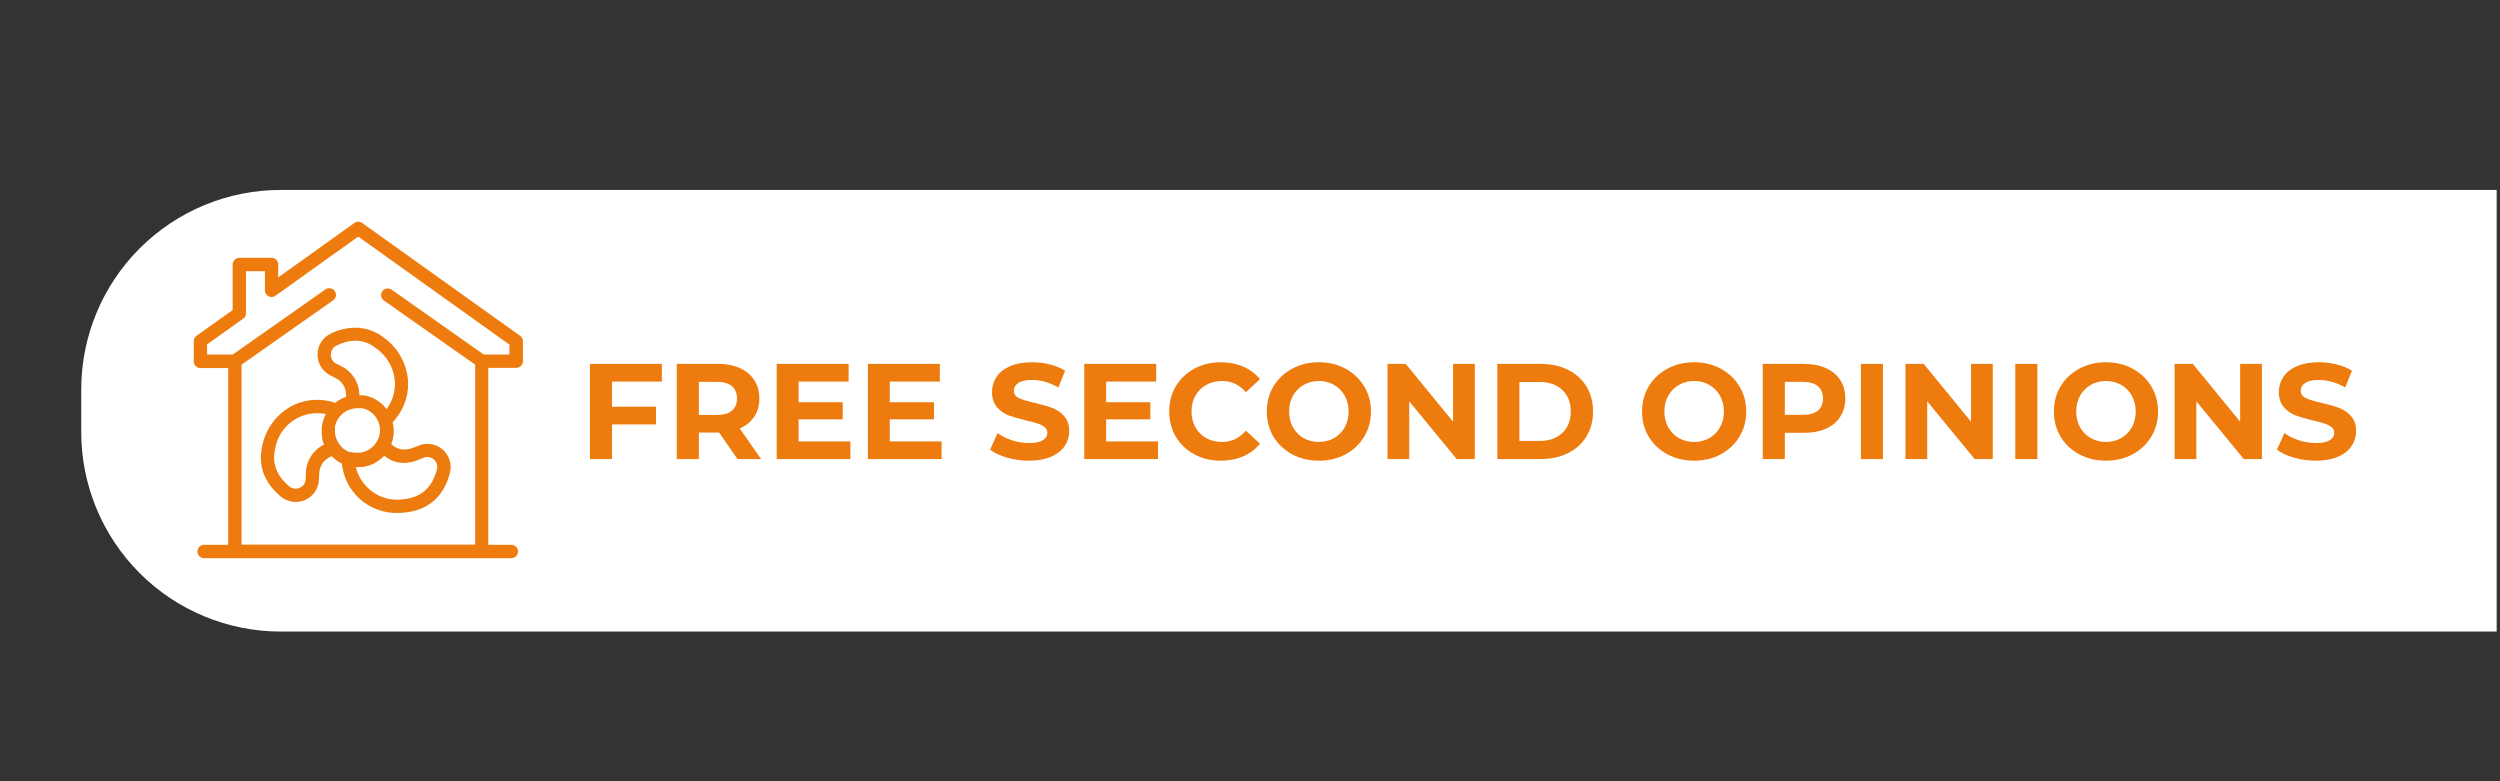 <svg xmlns="http://www.w3.org/2000/svg" xmlns:xlink="http://www.w3.org/1999/xlink" width="800" zoomAndPan="magnify" viewBox="0 0 600 187.5" height="250" preserveAspectRatio="xMidYMid meet" version="1.2"><rect x="0" y="0" width="600" height="187.5" fill="#333333" stroke="none"/><defs><clipPath id="b83dfc0b3d"><path d="M 19.496 45.586 L 599.199 45.586 L 599.199 151.574 L 19.496 151.574 Z M 19.496 45.586 "/></clipPath><clipPath id="97e4838506"><path d="M 67.371 45.586 L 674.98 45.586 C 687.676 45.586 699.855 50.633 708.832 59.609 C 717.809 68.586 722.852 80.762 722.852 93.461 L 722.852 103.703 C 722.852 116.398 717.809 128.574 708.832 137.551 C 699.855 146.531 687.676 151.574 674.98 151.574 L 67.371 151.574 C 54.672 151.574 42.496 146.531 33.52 137.551 C 24.543 128.574 19.496 116.398 19.496 103.703 L 19.496 93.461 C 19.496 80.762 24.543 68.586 33.52 59.609 C 42.496 50.633 54.672 45.586 67.371 45.586 Z M 67.371 45.586 "/></clipPath><clipPath id="a96742233b"><path d="M 46.5 53 L 125.789 53 L 125.789 134 L 46.5 134 Z M 46.5 53 "/></clipPath></defs><g id="e4558948d1"><g clip-rule="nonzero" clip-path="url(#b83dfc0b3d)"><g clip-rule="nonzero" clip-path="url(#97e4838506)"><path style=" stroke:none;fill-rule:nonzero;fill:#ffffff;fill-opacity:1;" d="M 19.496 45.586 L 722.898 45.586 L 722.898 151.574 L 19.496 151.574 Z M 19.496 45.586 "/></g></g><path style=" stroke:none;fill-rule:nonzero;fill:#ee7b0e;fill-opacity:1;" d="M 79.32 80.094 C 78.855 80.32 78.434 80.602 78.051 80.945 C 77.668 81.289 77.34 81.676 77.062 82.113 C 76.785 82.547 76.574 83.012 76.43 83.504 C 76.281 83.996 76.203 84.5 76.195 85.012 C 76.188 85.527 76.25 86.035 76.383 86.531 C 76.516 87.027 76.715 87.496 76.977 87.938 C 77.238 88.383 77.559 88.781 77.93 89.133 C 78.305 89.488 78.719 89.785 79.172 90.023 L 80.266 90.605 C 80.719 90.793 81.125 91.043 81.496 91.363 C 81.863 91.68 82.172 92.047 82.426 92.461 C 82.676 92.879 82.855 93.324 82.961 93.801 C 83.066 94.273 83.098 94.754 83.051 95.238 C 82.094 95.57 81.219 96.051 80.426 96.684 C 79.051 96.191 77.633 95.949 76.172 95.957 C 74.113 95.957 72.156 96.402 70.301 97.293 C 69.352 97.773 68.469 98.355 67.652 99.039 C 66.84 99.723 66.109 100.488 65.473 101.34 C 64.832 102.191 64.297 103.102 63.867 104.074 C 63.438 105.047 63.121 106.055 62.922 107.102 C 61.863 111.77 63.457 115.961 67.504 119.258 C 67.906 119.574 68.34 119.836 68.812 120.035 C 69.281 120.234 69.773 120.363 70.281 120.43 C 70.789 120.492 71.293 120.488 71.801 120.41 C 72.305 120.336 72.793 120.191 73.258 119.984 C 73.727 119.773 74.156 119.504 74.547 119.176 C 74.941 118.848 75.281 118.473 75.57 118.051 C 75.859 117.629 76.086 117.176 76.25 116.691 C 76.414 116.207 76.508 115.707 76.535 115.195 C 76.535 114.809 76.559 114.402 76.609 113.98 C 76.59 113.496 76.645 113.02 76.773 112.555 C 76.906 112.086 77.105 111.652 77.379 111.25 C 77.648 110.844 77.973 110.492 78.355 110.195 C 78.738 109.895 79.156 109.664 79.609 109.496 C 80.32 110.223 81.133 110.809 82.043 111.258 C 82.125 112.074 82.281 112.875 82.516 113.664 C 82.746 114.449 83.047 115.211 83.422 115.938 C 83.797 116.668 84.234 117.359 84.738 118.008 C 85.238 118.656 85.797 119.254 86.41 119.797 C 87.027 120.34 87.684 120.824 88.391 121.246 C 89.094 121.664 89.832 122.02 90.602 122.301 C 91.371 122.586 92.16 122.793 92.969 122.93 C 93.777 123.066 94.594 123.125 95.414 123.109 C 96.598 123.109 97.77 122.98 98.926 122.723 C 103.594 121.711 106.73 118.504 107.992 113.445 C 108.094 113.035 108.148 112.621 108.156 112.195 C 108.16 111.773 108.121 111.355 108.031 110.941 C 107.945 110.531 107.812 110.133 107.633 109.75 C 107.453 109.363 107.234 109.008 106.977 108.672 C 106.715 108.34 106.422 108.039 106.094 107.773 C 105.766 107.508 105.414 107.281 105.035 107.094 C 104.652 106.906 104.258 106.766 103.848 106.668 C 103.438 106.57 103.02 106.52 102.598 106.52 C 101.863 106.52 101.156 106.664 100.48 106.957 L 99.266 107.418 C 98.539 107.711 97.789 107.867 97.004 107.879 C 96.418 107.883 95.855 107.77 95.316 107.535 C 94.777 107.305 94.305 106.973 93.906 106.543 C 94.566 104.848 94.672 103.117 94.223 101.352 C 95.445 100.086 96.379 98.637 97.023 97 C 97.672 95.363 97.98 93.668 97.953 91.906 C 97.918 90.844 97.762 89.801 97.488 88.77 C 97.211 87.742 96.824 86.762 96.324 85.82 C 95.824 84.883 95.223 84.012 94.523 83.211 C 93.824 82.41 93.043 81.699 92.18 81.078 C 91.191 80.289 90.102 79.688 88.91 79.27 C 87.719 78.855 86.488 78.645 85.227 78.648 C 83.148 78.68 81.18 79.16 79.32 80.094 Z M 73.41 113.75 C 73.41 114.199 73.352 114.637 73.34 115.039 C 73.324 115.484 73.191 115.887 72.941 116.254 C 72.691 116.621 72.359 116.895 71.953 117.07 C 71.637 117.215 71.305 117.285 70.957 117.289 C 70.402 117.285 69.914 117.105 69.484 116.754 C 66.41 114.262 65.242 111.246 66.023 107.805 C 66.113 107.207 66.258 106.621 66.457 106.047 C 66.652 105.473 66.902 104.922 67.195 104.391 C 67.492 103.859 67.832 103.359 68.219 102.891 C 68.602 102.422 69.027 101.992 69.488 101.598 C 69.949 101.203 70.445 100.855 70.969 100.551 C 71.492 100.242 72.039 99.988 72.609 99.781 C 73.18 99.57 73.766 99.418 74.363 99.312 C 74.961 99.211 75.562 99.16 76.172 99.164 C 76.852 99.16 77.523 99.227 78.188 99.359 L 78.09 99.578 C 78.02 99.723 77.945 99.844 77.887 99.992 L 77.812 100.199 C 77.754 100.328 77.703 100.461 77.668 100.598 C 77.594 100.793 77.531 100.992 77.484 101.195 C 77.484 101.316 77.41 101.438 77.387 101.559 C 77.312 101.879 77.254 102.203 77.215 102.531 L 77.215 102.652 C 77.215 102.957 77.215 103.25 77.215 103.551 L 77.215 103.688 C 77.211 103.793 77.211 103.898 77.215 104.004 C 77.211 104.102 77.211 104.203 77.215 104.305 C 77.23 104.488 77.254 104.672 77.289 104.852 L 77.289 105.109 C 77.289 105.289 77.375 105.473 77.422 105.668 L 77.496 105.898 C 77.496 106.07 77.594 106.227 77.652 106.383 L 77.762 106.688 C 77.105 107.016 76.508 107.426 75.965 107.918 C 75.422 108.414 74.961 108.973 74.574 109.594 C 74.191 110.219 73.898 110.887 73.703 111.59 C 73.504 112.297 73.406 113.016 73.41 113.75 Z M 80.703 82.973 C 82.129 82.215 83.648 81.809 85.262 81.758 C 87.141 81.789 88.809 82.398 90.258 83.594 C 90.938 84.066 91.551 84.609 92.102 85.223 C 92.648 85.836 93.121 86.508 93.516 87.23 C 93.91 87.957 94.215 88.719 94.43 89.512 C 94.645 90.309 94.766 91.121 94.793 91.945 C 94.812 94.246 94.145 96.324 92.789 98.18 C 92.582 97.902 92.359 97.641 92.117 97.391 C 91.898 97.156 91.656 96.941 91.402 96.746 L 91.172 96.562 C 90.973 96.41 90.766 96.27 90.551 96.137 L 90.258 95.93 C 89.965 95.758 89.66 95.605 89.348 95.469 C 89.094 95.348 88.828 95.25 88.559 95.176 L 88.23 95.082 L 87.777 94.957 L 87.305 94.875 L 86.246 94.875 C 86.25 94.133 86.145 93.402 85.938 92.691 C 85.73 91.977 85.43 91.309 85.031 90.68 C 84.633 90.055 84.152 89.496 83.594 89.008 C 83.039 88.516 82.422 88.113 81.75 87.801 L 80.621 87.238 C 80.234 87.035 79.93 86.742 79.711 86.363 C 79.492 85.984 79.391 85.574 79.406 85.137 C 79.391 84.684 79.5 84.258 79.73 83.867 C 79.965 83.477 80.285 83.176 80.691 82.973 Z M 100.457 110.336 L 101.672 109.848 C 101.957 109.73 102.254 109.668 102.559 109.668 C 103.137 109.676 103.648 109.863 104.09 110.238 C 104.445 110.535 104.691 110.902 104.828 111.344 C 104.965 111.781 104.969 112.227 104.844 112.668 C 103.887 116.523 101.648 118.844 98.207 119.598 C 97.258 119.805 96.301 119.914 95.328 119.926 C 94.152 119.934 93.016 119.742 91.91 119.348 C 90.805 118.953 89.801 118.379 88.898 117.629 C 87.117 116.176 85.953 114.336 85.398 112.109 L 86.066 112.109 C 86.344 112.109 86.625 112.109 86.902 112.047 L 87.246 112.047 C 87.535 112 87.824 111.938 88.109 111.855 L 88.41 111.77 C 88.691 111.684 88.969 111.574 89.25 111.465 L 89.543 111.332 L 89.734 111.258 L 90.051 111.051 C 90.324 110.91 90.582 110.746 90.832 110.566 L 91.254 110.25 C 91.535 110.031 91.801 109.789 92.047 109.531 L 92.227 109.375 C 93.617 110.539 95.219 111.113 97.031 111.102 C 98.219 111.062 99.363 110.809 100.457 110.336 Z M 83.684 108.438 C 82.75 108.031 81.992 107.41 81.41 106.578 C 81.301 106.434 81.215 106.289 81.117 106.129 C 81.02 105.973 80.961 105.836 80.887 105.68 L 80.73 105.316 C 80.625 105.027 80.539 104.738 80.473 104.441 C 80.414 104.125 80.387 103.809 80.391 103.492 C 80.391 103.309 80.391 103.125 80.391 102.945 C 80.391 102.762 80.391 102.594 80.391 102.41 C 80.391 102.227 80.473 102.094 80.523 101.938 C 80.57 101.777 80.633 101.559 80.703 101.363 C 80.961 100.746 81.316 100.195 81.773 99.711 C 82.562 98.848 83.531 98.305 84.68 98.082 C 84.922 98.031 85.164 98 85.41 97.984 L 86.043 97.984 C 86.238 97.969 86.438 97.969 86.637 97.984 L 86.988 97.984 C 87.312 98.055 87.629 98.148 87.938 98.277 C 88.273 98.426 88.594 98.602 88.898 98.812 C 89.773 99.434 90.414 100.246 90.816 101.242 C 91.078 101.914 91.203 102.609 91.191 103.328 C 91.18 104.047 91.031 104.738 90.746 105.398 C 90.641 105.613 90.523 105.82 90.395 106.02 C 90.297 106.18 90.211 106.336 90.102 106.48 C 89.945 106.699 89.773 106.902 89.578 107.09 L 89.336 107.32 C 89.152 107.484 88.957 107.633 88.75 107.77 L 88.496 107.93 C 88.312 108.039 88.121 108.133 87.926 108.219 L 87.449 108.402 L 86.918 108.559 C 86.75 108.598 86.586 108.621 86.418 108.633 L 84.836 108.633 C 84.633 108.598 84.43 108.547 84.23 108.488 C 84.047 108.488 83.863 108.48 83.684 108.465 Z M 83.684 108.438 "/><g clip-rule="nonzero" clip-path="url(#a96742233b)"><path style=" stroke:none;fill-rule:nonzero;fill:#ee7b0e;fill-opacity:1;" d="M 124.805 80.578 L 86.918 53.512 C 86.641 53.309 86.328 53.207 85.988 53.207 C 85.645 53.207 85.332 53.309 85.055 53.512 L 66.773 66.578 L 66.773 63.477 C 66.773 63.266 66.734 63.059 66.652 62.863 C 66.57 62.668 66.457 62.492 66.305 62.344 C 66.156 62.191 65.98 62.074 65.785 61.996 C 65.59 61.914 65.383 61.871 65.172 61.871 L 57.441 61.871 C 57.227 61.871 57.023 61.914 56.828 61.996 C 56.629 62.074 56.457 62.191 56.305 62.344 C 56.156 62.492 56.039 62.668 55.957 62.863 C 55.875 63.059 55.836 63.266 55.836 63.477 L 55.836 74.418 L 47.168 80.578 C 46.727 80.902 46.504 81.336 46.5 81.879 L 46.5 86.742 C 46.504 86.953 46.543 87.156 46.625 87.352 C 46.707 87.547 46.824 87.719 46.977 87.867 C 47.125 88.02 47.297 88.133 47.492 88.215 C 47.691 88.293 47.895 88.336 48.105 88.336 L 54.766 88.336 L 54.766 130.754 L 48.992 130.754 C 48.781 130.754 48.574 130.797 48.379 130.879 C 48.184 130.957 48.008 131.074 47.859 131.227 C 47.707 131.375 47.59 131.551 47.512 131.746 C 47.43 131.941 47.387 132.148 47.387 132.359 C 47.387 132.574 47.43 132.777 47.512 132.973 C 47.59 133.172 47.707 133.344 47.859 133.496 C 48.008 133.645 48.184 133.762 48.379 133.844 C 48.574 133.922 48.781 133.965 48.992 133.965 L 122.715 133.965 C 122.926 133.965 123.129 133.922 123.328 133.844 C 123.523 133.762 123.695 133.645 123.848 133.496 C 123.996 133.344 124.113 133.172 124.195 132.973 C 124.277 132.777 124.316 132.574 124.316 132.359 C 124.316 132.148 124.277 131.941 124.195 131.746 C 124.113 131.551 123.996 131.375 123.848 131.227 C 123.695 131.074 123.523 130.957 123.328 130.879 C 123.129 130.797 122.926 130.754 122.715 130.754 L 117.195 130.754 L 117.195 88.285 L 123.867 88.285 C 124.082 88.289 124.289 88.254 124.488 88.176 C 124.691 88.098 124.867 87.984 125.023 87.832 C 125.176 87.684 125.297 87.508 125.379 87.312 C 125.465 87.113 125.508 86.906 125.508 86.691 L 125.508 81.832 C 125.48 81.297 125.242 80.883 124.805 80.578 Z M 122.262 85.09 L 116.102 85.09 L 93.906 69.457 C 93.73 69.352 93.543 69.277 93.34 69.242 C 93.141 69.207 92.938 69.211 92.738 69.254 C 92.539 69.293 92.352 69.371 92.184 69.484 C 92.012 69.598 91.867 69.738 91.75 69.906 C 91.633 70.074 91.551 70.254 91.504 70.453 C 91.457 70.652 91.449 70.855 91.477 71.059 C 91.508 71.262 91.574 71.449 91.676 71.625 C 91.777 71.805 91.91 71.957 92.07 72.082 L 114.047 87.52 L 114.047 130.707 L 57.977 130.707 L 57.977 87.52 L 79.953 72.082 C 80.125 71.961 80.27 71.809 80.383 71.629 C 80.496 71.449 80.574 71.254 80.609 71.047 C 80.645 70.836 80.641 70.625 80.594 70.418 C 80.547 70.211 80.461 70.02 80.34 69.848 C 80.219 69.672 80.066 69.527 79.887 69.414 C 79.707 69.301 79.512 69.227 79.301 69.188 C 79.094 69.152 78.883 69.156 78.676 69.203 C 78.469 69.25 78.277 69.336 78.105 69.457 L 55.859 85.09 L 49.699 85.09 L 49.699 82.656 L 58.363 76.473 C 58.812 76.152 59.035 75.719 59.031 75.172 L 59.031 65.082 L 63.578 65.082 L 63.578 69.676 C 63.578 69.977 63.652 70.258 63.809 70.516 C 63.965 70.773 64.176 70.973 64.441 71.109 C 64.672 71.223 64.914 71.277 65.172 71.281 C 65.512 71.281 65.824 71.184 66.105 70.988 L 85.98 56.781 L 122.262 82.707 Z M 122.262 85.09 "/></g><g style="fill:#ee7b0e;fill-opacity:1;"><g transform="translate(134.266, 110.175)"><path style="stroke:none" d=""/></g></g><g style="fill:#ee7b0e;fill-opacity:1;"><g transform="translate(138.882, 110.175)"><path style="stroke:none" d="M 8 -18.594 L 8 -12.562 L 18.562 -12.562 L 18.562 -8.312 L 8 -8.312 L 8 0 L 2.703 0 L 2.703 -22.844 L 19.969 -22.844 L 19.969 -18.594 Z M 8 -18.594 "/></g></g><g style="fill:#ee7b0e;fill-opacity:1;"><g transform="translate(159.726, 110.175)"><path style="stroke:none" d="M 17.266 0 L 12.859 -6.359 L 8 -6.359 L 8 0 L 2.703 0 L 2.703 -22.844 L 12.594 -22.844 C 14.613 -22.844 16.367 -22.504 17.859 -21.828 C 19.348 -21.148 20.492 -20.191 21.297 -18.953 C 22.109 -17.711 22.516 -16.242 22.516 -14.547 C 22.516 -12.848 22.102 -11.383 21.281 -10.156 C 20.469 -8.926 19.312 -7.988 17.812 -7.344 L 22.938 0 Z M 17.156 -14.547 C 17.156 -15.828 16.742 -16.812 15.922 -17.5 C 15.098 -18.188 13.891 -18.531 12.297 -18.531 L 8 -18.531 L 8 -10.578 L 12.297 -10.578 C 13.891 -10.578 15.098 -10.922 15.922 -11.609 C 16.742 -12.305 17.156 -13.285 17.156 -14.547 Z M 17.156 -14.547 "/></g></g><g style="fill:#ee7b0e;fill-opacity:1;"><g transform="translate(183.702, 110.175)"><path style="stroke:none" d="M 20.391 -4.234 L 20.391 0 L 2.703 0 L 2.703 -22.844 L 19.969 -22.844 L 19.969 -18.594 L 7.953 -18.594 L 7.953 -13.641 L 18.562 -13.641 L 18.562 -9.531 L 7.953 -9.531 L 7.953 -4.234 Z M 20.391 -4.234 "/></g></g><g style="fill:#ee7b0e;fill-opacity:1;"><g transform="translate(205.59, 110.175)"><path style="stroke:none" d="M 20.391 -4.234 L 20.391 0 L 2.703 0 L 2.703 -22.844 L 19.969 -22.844 L 19.969 -18.594 L 7.953 -18.594 L 7.953 -13.641 L 18.562 -13.641 L 18.562 -9.531 L 7.953 -9.531 L 7.953 -4.234 Z M 20.391 -4.234 "/></g></g><g style="fill:#ee7b0e;fill-opacity:1;"><g transform="translate(227.478, 110.175)"><path style="stroke:none" d=""/></g></g><g style="fill:#ee7b0e;fill-opacity:1;"><g transform="translate(236.709, 110.175)"><path style="stroke:none" d="M 10.219 0.391 C 8.406 0.391 6.656 0.145 4.969 -0.344 C 3.289 -0.832 1.938 -1.469 0.906 -2.25 L 2.703 -6.234 C 3.68 -5.516 4.844 -4.938 6.188 -4.5 C 7.539 -4.062 8.895 -3.844 10.25 -3.844 C 11.75 -3.844 12.859 -4.066 13.578 -4.516 C 14.297 -4.961 14.656 -5.555 14.656 -6.297 C 14.656 -6.836 14.441 -7.285 14.016 -7.641 C 13.586 -8.004 13.039 -8.297 12.375 -8.516 C 11.719 -8.734 10.82 -8.973 9.688 -9.234 C 7.945 -9.648 6.52 -10.062 5.406 -10.469 C 4.301 -10.883 3.352 -11.547 2.562 -12.453 C 1.77 -13.367 1.375 -14.586 1.375 -16.109 C 1.375 -17.441 1.734 -18.645 2.453 -19.719 C 3.172 -20.801 4.25 -21.656 5.688 -22.281 C 7.133 -22.914 8.906 -23.234 11 -23.234 C 12.457 -23.234 13.879 -23.055 15.266 -22.703 C 16.66 -22.359 17.879 -21.859 18.922 -21.203 L 17.297 -17.188 C 15.18 -18.383 13.07 -18.984 10.969 -18.984 C 9.488 -18.984 8.395 -18.742 7.688 -18.266 C 6.977 -17.785 6.625 -17.156 6.625 -16.375 C 6.625 -15.594 7.031 -15.008 7.844 -14.625 C 8.656 -14.25 9.898 -13.875 11.578 -13.5 C 13.316 -13.094 14.738 -12.68 15.844 -12.266 C 16.957 -11.848 17.91 -11.191 18.703 -10.297 C 19.504 -9.41 19.906 -8.207 19.906 -6.688 C 19.906 -5.383 19.539 -4.191 18.812 -3.109 C 18.082 -2.035 16.988 -1.18 15.531 -0.547 C 14.07 0.078 12.301 0.391 10.219 0.391 Z M 10.219 0.391 "/></g></g><g style="fill:#ee7b0e;fill-opacity:1;"><g transform="translate(257.521, 110.175)"><path style="stroke:none" d="M 20.391 -4.234 L 20.391 0 L 2.703 0 L 2.703 -22.844 L 19.969 -22.844 L 19.969 -18.594 L 7.953 -18.594 L 7.953 -13.641 L 18.562 -13.641 L 18.562 -9.531 L 7.953 -9.531 L 7.953 -4.234 Z M 20.391 -4.234 "/></g></g><g style="fill:#ee7b0e;fill-opacity:1;"><g transform="translate(279.344, 110.175)"><path style="stroke:none" d="M 13.641 0.391 C 11.305 0.391 9.195 -0.113 7.312 -1.125 C 5.438 -2.133 3.957 -3.535 2.875 -5.328 C 1.801 -7.129 1.266 -9.16 1.266 -11.422 C 1.266 -13.68 1.801 -15.707 2.875 -17.5 C 3.957 -19.289 5.438 -20.691 7.312 -21.703 C 9.195 -22.723 11.316 -23.234 13.672 -23.234 C 15.648 -23.234 17.438 -22.883 19.031 -22.188 C 20.633 -21.488 21.977 -20.488 23.062 -19.188 L 19.672 -16.047 C 18.129 -17.836 16.219 -18.734 13.938 -18.734 C 12.52 -18.734 11.254 -18.422 10.141 -17.797 C 9.035 -17.172 8.172 -16.305 7.547 -15.203 C 6.93 -14.098 6.625 -12.836 6.625 -11.422 C 6.625 -10.004 6.93 -8.738 7.547 -7.625 C 8.172 -6.52 9.035 -5.656 10.141 -5.031 C 11.254 -4.414 12.52 -4.109 13.938 -4.109 C 16.219 -4.109 18.129 -5.008 19.672 -6.812 L 23.062 -3.688 C 21.977 -2.363 20.629 -1.352 19.016 -0.656 C 17.41 0.039 15.617 0.391 13.641 0.391 Z M 13.641 0.391 "/></g></g><g style="fill:#ee7b0e;fill-opacity:1;"><g transform="translate(302.765, 110.175)"><path style="stroke:none" d="M 13.766 0.391 C 11.398 0.391 9.266 -0.117 7.359 -1.141 C 5.453 -2.16 3.957 -3.566 2.875 -5.359 C 1.801 -7.16 1.266 -9.18 1.266 -11.422 C 1.266 -13.66 1.801 -15.676 2.875 -17.469 C 3.957 -19.258 5.453 -20.664 7.359 -21.688 C 9.266 -22.719 11.398 -23.234 13.766 -23.234 C 16.141 -23.234 18.27 -22.719 20.156 -21.688 C 22.051 -20.664 23.539 -19.258 24.625 -17.469 C 25.719 -15.676 26.266 -13.66 26.266 -11.422 C 26.266 -9.18 25.719 -7.16 24.625 -5.359 C 23.539 -3.566 22.051 -2.16 20.156 -1.141 C 18.27 -0.117 16.141 0.391 13.766 0.391 Z M 13.766 -4.109 C 15.117 -4.109 16.336 -4.414 17.422 -5.031 C 18.504 -5.656 19.352 -6.52 19.969 -7.625 C 20.594 -8.738 20.906 -10.004 20.906 -11.422 C 20.906 -12.836 20.594 -14.098 19.969 -15.203 C 19.352 -16.305 18.504 -17.172 17.422 -17.797 C 16.336 -18.422 15.117 -18.734 13.766 -18.734 C 12.422 -18.734 11.203 -18.422 10.109 -17.797 C 9.023 -17.172 8.172 -16.305 7.547 -15.203 C 6.93 -14.098 6.625 -12.836 6.625 -11.422 C 6.625 -10.004 6.93 -8.738 7.547 -7.625 C 8.172 -6.52 9.023 -5.656 10.109 -5.031 C 11.203 -4.414 12.422 -4.109 13.766 -4.109 Z M 13.766 -4.109 "/></g></g><g style="fill:#ee7b0e;fill-opacity:1;"><g transform="translate(330.296, 110.175)"><path style="stroke:none" d="M 23.656 -22.844 L 23.656 0 L 19.312 0 L 7.922 -13.859 L 7.922 0 L 2.703 0 L 2.703 -22.844 L 7.078 -22.844 L 18.438 -8.969 L 18.438 -22.844 Z M 23.656 -22.844 "/></g></g><g style="fill:#ee7b0e;fill-opacity:1;"><g transform="translate(356.653, 110.175)"><path style="stroke:none" d="M 2.703 -22.844 L 13.078 -22.844 C 15.555 -22.844 17.75 -22.367 19.656 -21.422 C 21.562 -20.473 23.039 -19.141 24.094 -17.422 C 25.145 -15.703 25.672 -13.703 25.672 -11.422 C 25.672 -9.141 25.145 -7.141 24.094 -5.422 C 23.039 -3.703 21.562 -2.367 19.656 -1.422 C 17.75 -0.473 15.555 0 13.078 0 L 2.703 0 Z M 12.828 -4.344 C 15.109 -4.344 16.926 -4.977 18.281 -6.25 C 19.645 -7.52 20.328 -9.242 20.328 -11.422 C 20.328 -13.598 19.645 -15.32 18.281 -16.594 C 16.926 -17.863 15.109 -18.5 12.828 -18.5 L 8 -18.5 L 8 -4.344 Z M 12.828 -4.344 "/></g></g><g style="fill:#ee7b0e;fill-opacity:1;"><g transform="translate(383.597, 110.175)"><path style="stroke:none" d=""/></g></g><g style="fill:#ee7b0e;fill-opacity:1;"><g transform="translate(392.829, 110.175)"><path style="stroke:none" d="M 13.766 0.391 C 11.398 0.391 9.266 -0.117 7.359 -1.141 C 5.453 -2.16 3.957 -3.566 2.875 -5.359 C 1.801 -7.16 1.266 -9.18 1.266 -11.422 C 1.266 -13.66 1.801 -15.676 2.875 -17.469 C 3.957 -19.258 5.453 -20.664 7.359 -21.688 C 9.266 -22.719 11.398 -23.234 13.766 -23.234 C 16.141 -23.234 18.27 -22.719 20.156 -21.688 C 22.051 -20.664 23.539 -19.258 24.625 -17.469 C 25.719 -15.676 26.266 -13.66 26.266 -11.422 C 26.266 -9.18 25.719 -7.16 24.625 -5.359 C 23.539 -3.566 22.051 -2.16 20.156 -1.141 C 18.27 -0.117 16.141 0.391 13.766 0.391 Z M 13.766 -4.109 C 15.117 -4.109 16.336 -4.414 17.422 -5.031 C 18.504 -5.656 19.352 -6.52 19.969 -7.625 C 20.594 -8.738 20.906 -10.004 20.906 -11.422 C 20.906 -12.836 20.594 -14.098 19.969 -15.203 C 19.352 -16.305 18.504 -17.172 17.422 -17.797 C 16.336 -18.422 15.117 -18.734 13.766 -18.734 C 12.422 -18.734 11.203 -18.422 10.109 -17.797 C 9.023 -17.172 8.172 -16.305 7.547 -15.203 C 6.93 -14.098 6.625 -12.836 6.625 -11.422 C 6.625 -10.004 6.93 -8.738 7.547 -7.625 C 8.172 -6.52 9.023 -5.656 10.109 -5.031 C 11.203 -4.414 12.422 -4.109 13.766 -4.109 Z M 13.766 -4.109 "/></g></g><g style="fill:#ee7b0e;fill-opacity:1;"><g transform="translate(420.36, 110.175)"><path style="stroke:none" d="M 12.594 -22.844 C 14.613 -22.844 16.367 -22.504 17.859 -21.828 C 19.348 -21.148 20.492 -20.191 21.297 -18.953 C 22.109 -17.711 22.516 -16.242 22.516 -14.547 C 22.516 -12.867 22.109 -11.406 21.297 -10.156 C 20.492 -8.906 19.348 -7.945 17.859 -7.281 C 16.367 -6.625 14.613 -6.297 12.594 -6.297 L 8 -6.297 L 8 0 L 2.703 0 L 2.703 -22.844 Z M 12.297 -10.609 C 13.891 -10.609 15.098 -10.945 15.922 -11.625 C 16.742 -12.312 17.156 -13.285 17.156 -14.547 C 17.156 -15.828 16.742 -16.812 15.922 -17.5 C 15.098 -18.188 13.891 -18.531 12.297 -18.531 L 8 -18.531 L 8 -10.609 Z M 12.297 -10.609 "/></g></g><g style="fill:#ee7b0e;fill-opacity:1;"><g transform="translate(443.912, 110.175)"><path style="stroke:none" d="M 2.703 -22.844 L 8 -22.844 L 8 0 L 2.703 0 Z M 2.703 -22.844 "/></g></g><g style="fill:#ee7b0e;fill-opacity:1;"><g transform="translate(454.611, 110.175)"><path style="stroke:none" d="M 23.656 -22.844 L 23.656 0 L 19.312 0 L 7.922 -13.859 L 7.922 0 L 2.703 0 L 2.703 -22.844 L 7.078 -22.844 L 18.438 -8.969 L 18.438 -22.844 Z M 23.656 -22.844 "/></g></g><g style="fill:#ee7b0e;fill-opacity:1;"><g transform="translate(480.968, 110.175)"><path style="stroke:none" d="M 2.703 -22.844 L 8 -22.844 L 8 0 L 2.703 0 Z M 2.703 -22.844 "/></g></g><g style="fill:#ee7b0e;fill-opacity:1;"><g transform="translate(491.668, 110.175)"><path style="stroke:none" d="M 13.766 0.391 C 11.398 0.391 9.266 -0.117 7.359 -1.141 C 5.453 -2.16 3.957 -3.566 2.875 -5.359 C 1.801 -7.16 1.266 -9.18 1.266 -11.422 C 1.266 -13.66 1.801 -15.676 2.875 -17.469 C 3.957 -19.258 5.453 -20.664 7.359 -21.688 C 9.266 -22.719 11.398 -23.234 13.766 -23.234 C 16.141 -23.234 18.27 -22.719 20.156 -21.688 C 22.051 -20.664 23.539 -19.258 24.625 -17.469 C 25.719 -15.676 26.266 -13.66 26.266 -11.422 C 26.266 -9.18 25.719 -7.16 24.625 -5.359 C 23.539 -3.566 22.051 -2.16 20.156 -1.141 C 18.27 -0.117 16.141 0.391 13.766 0.391 Z M 13.766 -4.109 C 15.117 -4.109 16.336 -4.414 17.422 -5.031 C 18.504 -5.656 19.352 -6.52 19.969 -7.625 C 20.594 -8.738 20.906 -10.004 20.906 -11.422 C 20.906 -12.836 20.594 -14.098 19.969 -15.203 C 19.352 -16.305 18.504 -17.172 17.422 -17.797 C 16.336 -18.422 15.117 -18.734 13.766 -18.734 C 12.422 -18.734 11.203 -18.422 10.109 -17.797 C 9.023 -17.172 8.172 -16.305 7.547 -15.203 C 6.93 -14.098 6.625 -12.836 6.625 -11.422 C 6.625 -10.004 6.93 -8.738 7.547 -7.625 C 8.172 -6.52 9.023 -5.656 10.109 -5.031 C 11.203 -4.414 12.422 -4.109 13.766 -4.109 Z M 13.766 -4.109 "/></g></g><g style="fill:#ee7b0e;fill-opacity:1;"><g transform="translate(519.199, 110.175)"><path style="stroke:none" d="M 23.656 -22.844 L 23.656 0 L 19.312 0 L 7.922 -13.859 L 7.922 0 L 2.703 0 L 2.703 -22.844 L 7.078 -22.844 L 18.438 -8.969 L 18.438 -22.844 Z M 23.656 -22.844 "/></g></g><g style="fill:#ee7b0e;fill-opacity:1;"><g transform="translate(545.556, 110.175)"><path style="stroke:none" d="M 10.219 0.391 C 8.406 0.391 6.656 0.145 4.969 -0.344 C 3.289 -0.832 1.938 -1.469 0.906 -2.25 L 2.703 -6.234 C 3.68 -5.516 4.844 -4.938 6.188 -4.5 C 7.539 -4.062 8.895 -3.844 10.25 -3.844 C 11.75 -3.844 12.859 -4.066 13.578 -4.516 C 14.297 -4.961 14.656 -5.555 14.656 -6.297 C 14.656 -6.836 14.441 -7.285 14.016 -7.641 C 13.586 -8.004 13.039 -8.297 12.375 -8.516 C 11.719 -8.734 10.82 -8.973 9.688 -9.234 C 7.945 -9.648 6.52 -10.062 5.406 -10.469 C 4.301 -10.883 3.352 -11.547 2.562 -12.453 C 1.77 -13.367 1.375 -14.586 1.375 -16.109 C 1.375 -17.441 1.734 -18.645 2.453 -19.719 C 3.172 -20.801 4.25 -21.656 5.688 -22.281 C 7.133 -22.914 8.906 -23.234 11 -23.234 C 12.457 -23.234 13.879 -23.055 15.266 -22.703 C 16.66 -22.359 17.879 -21.859 18.922 -21.203 L 17.297 -17.188 C 15.18 -18.383 13.07 -18.984 10.969 -18.984 C 9.488 -18.984 8.395 -18.742 7.688 -18.266 C 6.977 -17.785 6.625 -17.156 6.625 -16.375 C 6.625 -15.594 7.031 -15.008 7.844 -14.625 C 8.656 -14.25 9.898 -13.875 11.578 -13.5 C 13.316 -13.094 14.738 -12.68 15.844 -12.266 C 16.957 -11.848 17.91 -11.191 18.703 -10.297 C 19.504 -9.41 19.906 -8.207 19.906 -6.688 C 19.906 -5.383 19.539 -4.191 18.812 -3.109 C 18.082 -2.035 16.988 -1.18 15.531 -0.547 C 14.07 0.078 12.301 0.391 10.219 0.391 Z M 10.219 0.391 "/></g></g></g></svg>